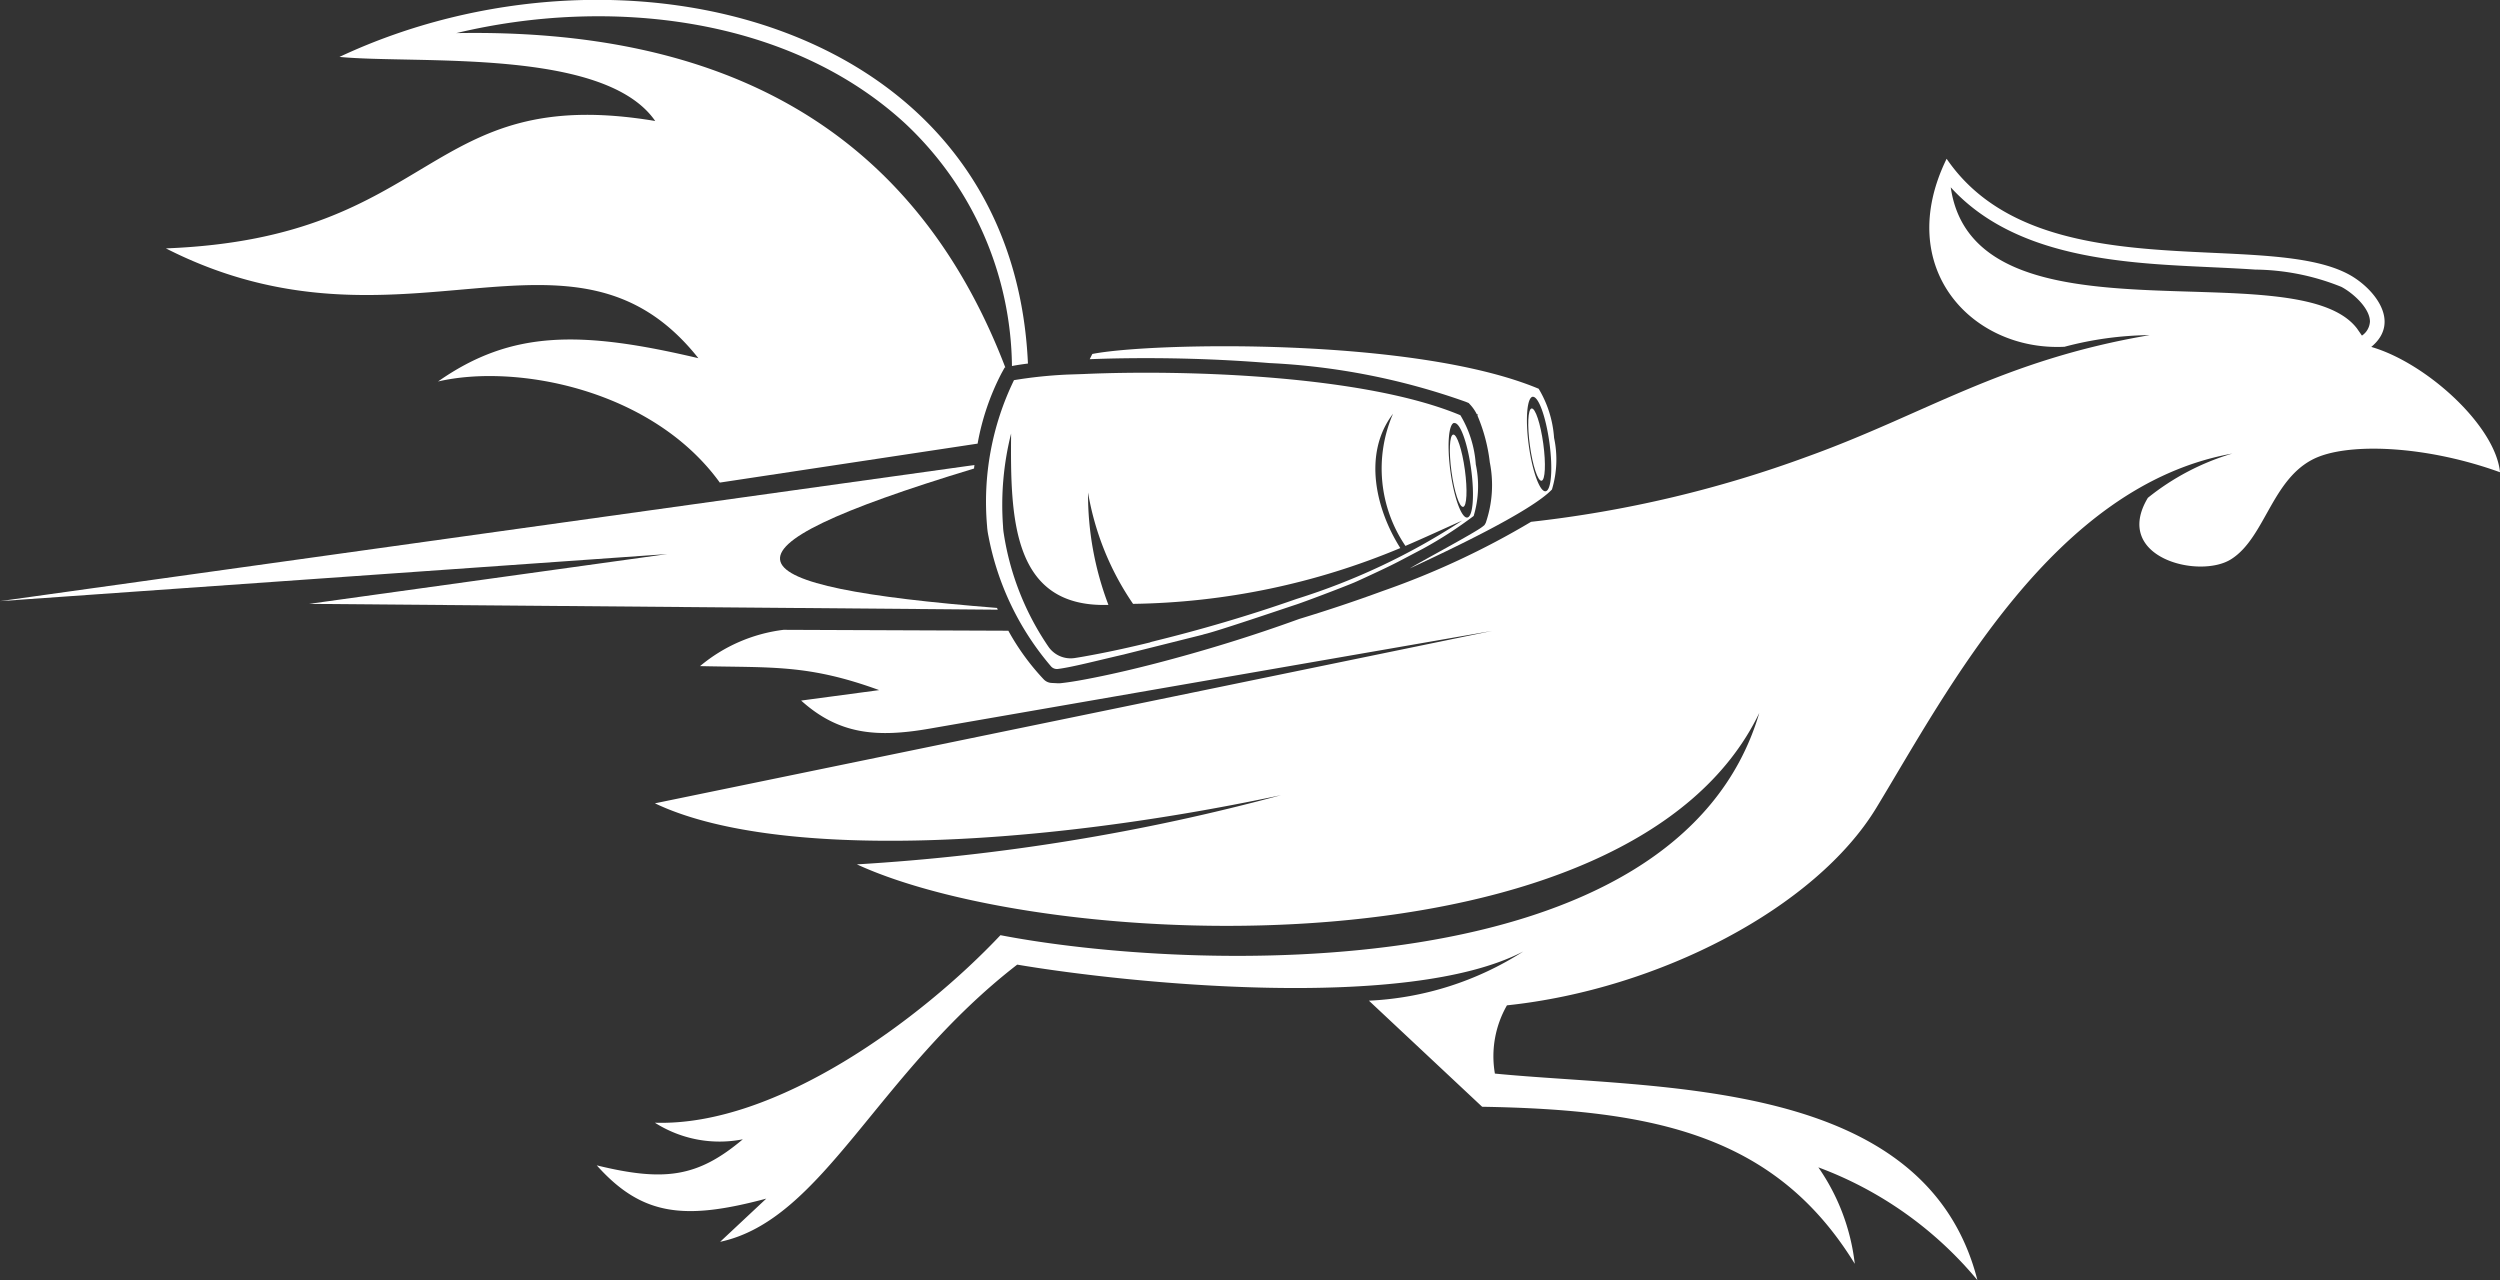 <svg xmlns="http://www.w3.org/2000/svg" width="85.834" height="43.953" viewBox="0 0 85.834 43.953"><rect x="0" y="0" width="85.834" height="43.953" fill="#333333" stroke="none"/><defs><style>.a{fill:#fff;fill-rule:evenodd;}</style></defs><g transform="translate(-165.15 -337.757)"><path class="a" d="M575.31,477.379h0l.031-.019Z" transform="translate(-357.594 -121.712)"/><path class="a" d="M436.086,435.84h0l-.026,0Z" transform="translate(-236.19 -85.513)"/><path class="a" d="M238.388,350.377l.023-.005c-3.186-8.306-9.807-11.643-18.849-11.478,5.223-1.253,11.409-.579,15.408,3.1a11.577,11.577,0,0,1,3.669,8.33c.178-.035.363-.062.549-.085-.527-11.8-13.985-15.059-23.638-10.528,2.672.256,9.093-.326,10.841,2.2-7.947-1.326-7.427,4.011-16.8,4.374,8.113,4.129,13.936-1.707,18.282,3.77-4.009-.945-6.405-.979-8.939.8,2.677-.624,7.354.264,9.675,3.471l8.851-1.338h0a8.455,8.455,0,0,1,.819-2.413Z" transform="translate(-38.745)"/><path class="a" d="M575.55,477.36" transform="translate(-357.803 -121.712)"/><path class="a" d="M432.941,434.01m-.756.524a15.425,15.425,0,0,0-1.846.192,9.55,9.55,0,0,0-.924,5.012,2.37,2.37,0,0,0,.047.341,9.644,9.644,0,0,0,2.152,4.478.271.271,0,0,0,.232.085c.5-.064,1.289-.273,2.275-.5l.029-.008,2.655-.665c.023-.006.045-.015.069-.021.41-.09,2.772-.892,3.1-1,.25-.076,1.685-.62,2.053-.777.09-.038.295-.133.383-.174.827-.382,1.02-.482,1.406-.687l.57-.3a14.153,14.153,0,0,0,1.735-1.121,3.552,3.552,0,0,0,.072-1.776.016.016,0,0,0,0-.008,3.764,3.764,0,0,0-.528-1.675c-3.263-1.366-9.381-1.571-12.944-1.414m12.735,1.684c.2-.027.454.678.577,1.573s.065,1.643-.131,1.67-.454-.677-.577-1.573S445.258,436.22,445.454,436.193Zm-10.431,7.527c-.655.159-1.316.308-1.979.431-.2.038-.413.077-.624.109a.926.926,0,0,1-.892-.377A9.414,9.414,0,0,1,429.989,440a1.927,1.927,0,0,1-.026-.258,10.048,10.048,0,0,1,.277-3.184c-.027,2.877.022,5.99,3.341,5.884a10.694,10.694,0,0,1-.7-3.859,9.6,9.6,0,0,0,1.546,3.824,24.625,24.625,0,0,0,9.176-1.916c-.836-1.319-1.3-3.237-.251-4.61a4.729,4.729,0,0,0,.427,4.536c.659-.283,1.291-.577,1.948-.869a22.8,22.8,0,0,1-5.688,2.69C438.4,442.813,436.711,443.309,435.023,443.719Z" transform="translate(-230.375 -83.917)"/><path class="a" d="M385.954,386.724c1.065-.879.049-2.058-.791-2.5-2.928-1.556-10.687.584-13.788-3.96-1.837,3.755.882,6.613,4.046,6.455a11.754,11.754,0,0,1,2.926-.4c-5.078.863-7.695,2.709-11.747,4.168a40.326,40.326,0,0,1-9.493,2.242,27.82,27.82,0,0,1-5.094,2.375c-.942.347-1.9.666-2.867.96-1.62.59-3.283,1.1-4.952,1.533-.675.174-1.356.336-2.04.473-.388.078-.8.156-1.2.2a.817.817,0,0,1-.137,0l-.173-.009a.4.4,0,0,1-.272-.126h0a8.158,8.158,0,0,1-1.212-1.667h0l-7.719-.031a5.515,5.515,0,0,0-2.866,1.246c2.484.058,3.71-.064,6.15.824l-2.679.359c1.285,1.157,2.575,1.283,4.407.964l19.322-3.357-28.75,5.921c4.024,1.917,12.751,1.58,21.5-.281a72.235,72.235,0,0,1-14.565,2.377c6.622,3.048,26.6,3.913,30.983-5.2-2.831,9.606-19.693,8.862-26.054,7.631-2.727,2.891-7.708,6.575-11.864,6.439a4.123,4.123,0,0,0,3.019.569c-1.543,1.3-2.681,1.466-5.015.895,1.562,1.748,3.028,1.889,5.82,1.142l-1.584,1.483c3.547-.761,5.366-5.777,10.2-9.517h0c3.786.64,13.381,1.628,17.375-.452a10.731,10.731,0,0,1-5.3,1.69l3.887,3.642c5.921.1,10.079.971,12.794,5.392a7.23,7.23,0,0,0-1.251-3.312,12.973,12.973,0,0,1,5.462,3.873c-1.783-6.982-10.945-6.541-16.567-7.092a3.517,3.517,0,0,1,.414-2.343c5.207-.547,10.6-3.345,12.685-6.786,2.481-4.09,6.089-11.055,12.22-12.159a8.448,8.448,0,0,0-2.9,1.52c-1.229,2.048,1.758,2.8,2.855,2.11,1.218-.764,1.414-2.934,3.059-3.539,1.242-.458,3.753-.326,6.176.551C390.216,389.424,387.839,387.269,385.954,386.724Zm-.32-.388-.17-.245c-2.092-2.732-13.129.8-13.948-4.846,1.6,1.753,3.965,2.333,6.311,2.572,1.382.141,2.763.159,4.146.252a8.1,8.1,0,0,1,2.954.593c.381.2.974.716.982,1.187A.623.623,0,0,1,385.633,386.336Z" transform="translate(-139.39 -37.056)"/><path class="a" d="M463.255,431.1A23.367,23.367,0,0,1,470,432.431l.1.041.072.078a1.4,1.4,0,0,1,.206.306l.047.018-.026.024a5.832,5.832,0,0,1,.424,1.589s0,.008,0,.01a3.986,3.986,0,0,1-.138,2.093l-.046.076-.069.055c-.27.214-2.186,1.232-2.49,1.429,1.267-.587,4.158-1.948,4.879-2.709a3.552,3.552,0,0,0,.072-1.776.016.016,0,0,0,0-.008,3.764,3.764,0,0,0-.528-1.675c-4.249-1.778-13.339-1.59-15.324-1.194-.031.059-.06.119-.09.179q.4-.015.8-.024C459.671,430.907,461.474,430.955,463.255,431.1Zm9.04,1.159c.2-.027.454.678.577,1.573s.065,1.643-.131,1.67-.454-.677-.577-1.573S472.1,432.283,472.3,432.256Z" transform="translate(-254.525 -80.878)"/><path class="a" d="M199.377,467.246c-9.252-.736-10.3-1.9-.784-4.786h0c0-.04.009-.079.014-.12h0l-33.456,4.673,22.91-1.616-12.3,1.71,23.647.2-.027-.06Z" transform="translate(0 -108.617)"/><path class="a" d="M575,449.668c.127-.018.153-.587.059-1.273s-.273-1.227-.4-1.209-.153.587-.059,1.273S574.871,449.686,575,449.668Z" transform="translate(-356.923 -95.405)"/><path class="a" d="M554,456.668c.127-.018.153-.587.059-1.273s-.273-1.227-.4-1.209-.153.587-.059,1.273S553.871,456.686,554,456.668Z" transform="translate(-338.615 -101.508)"/></g></svg>